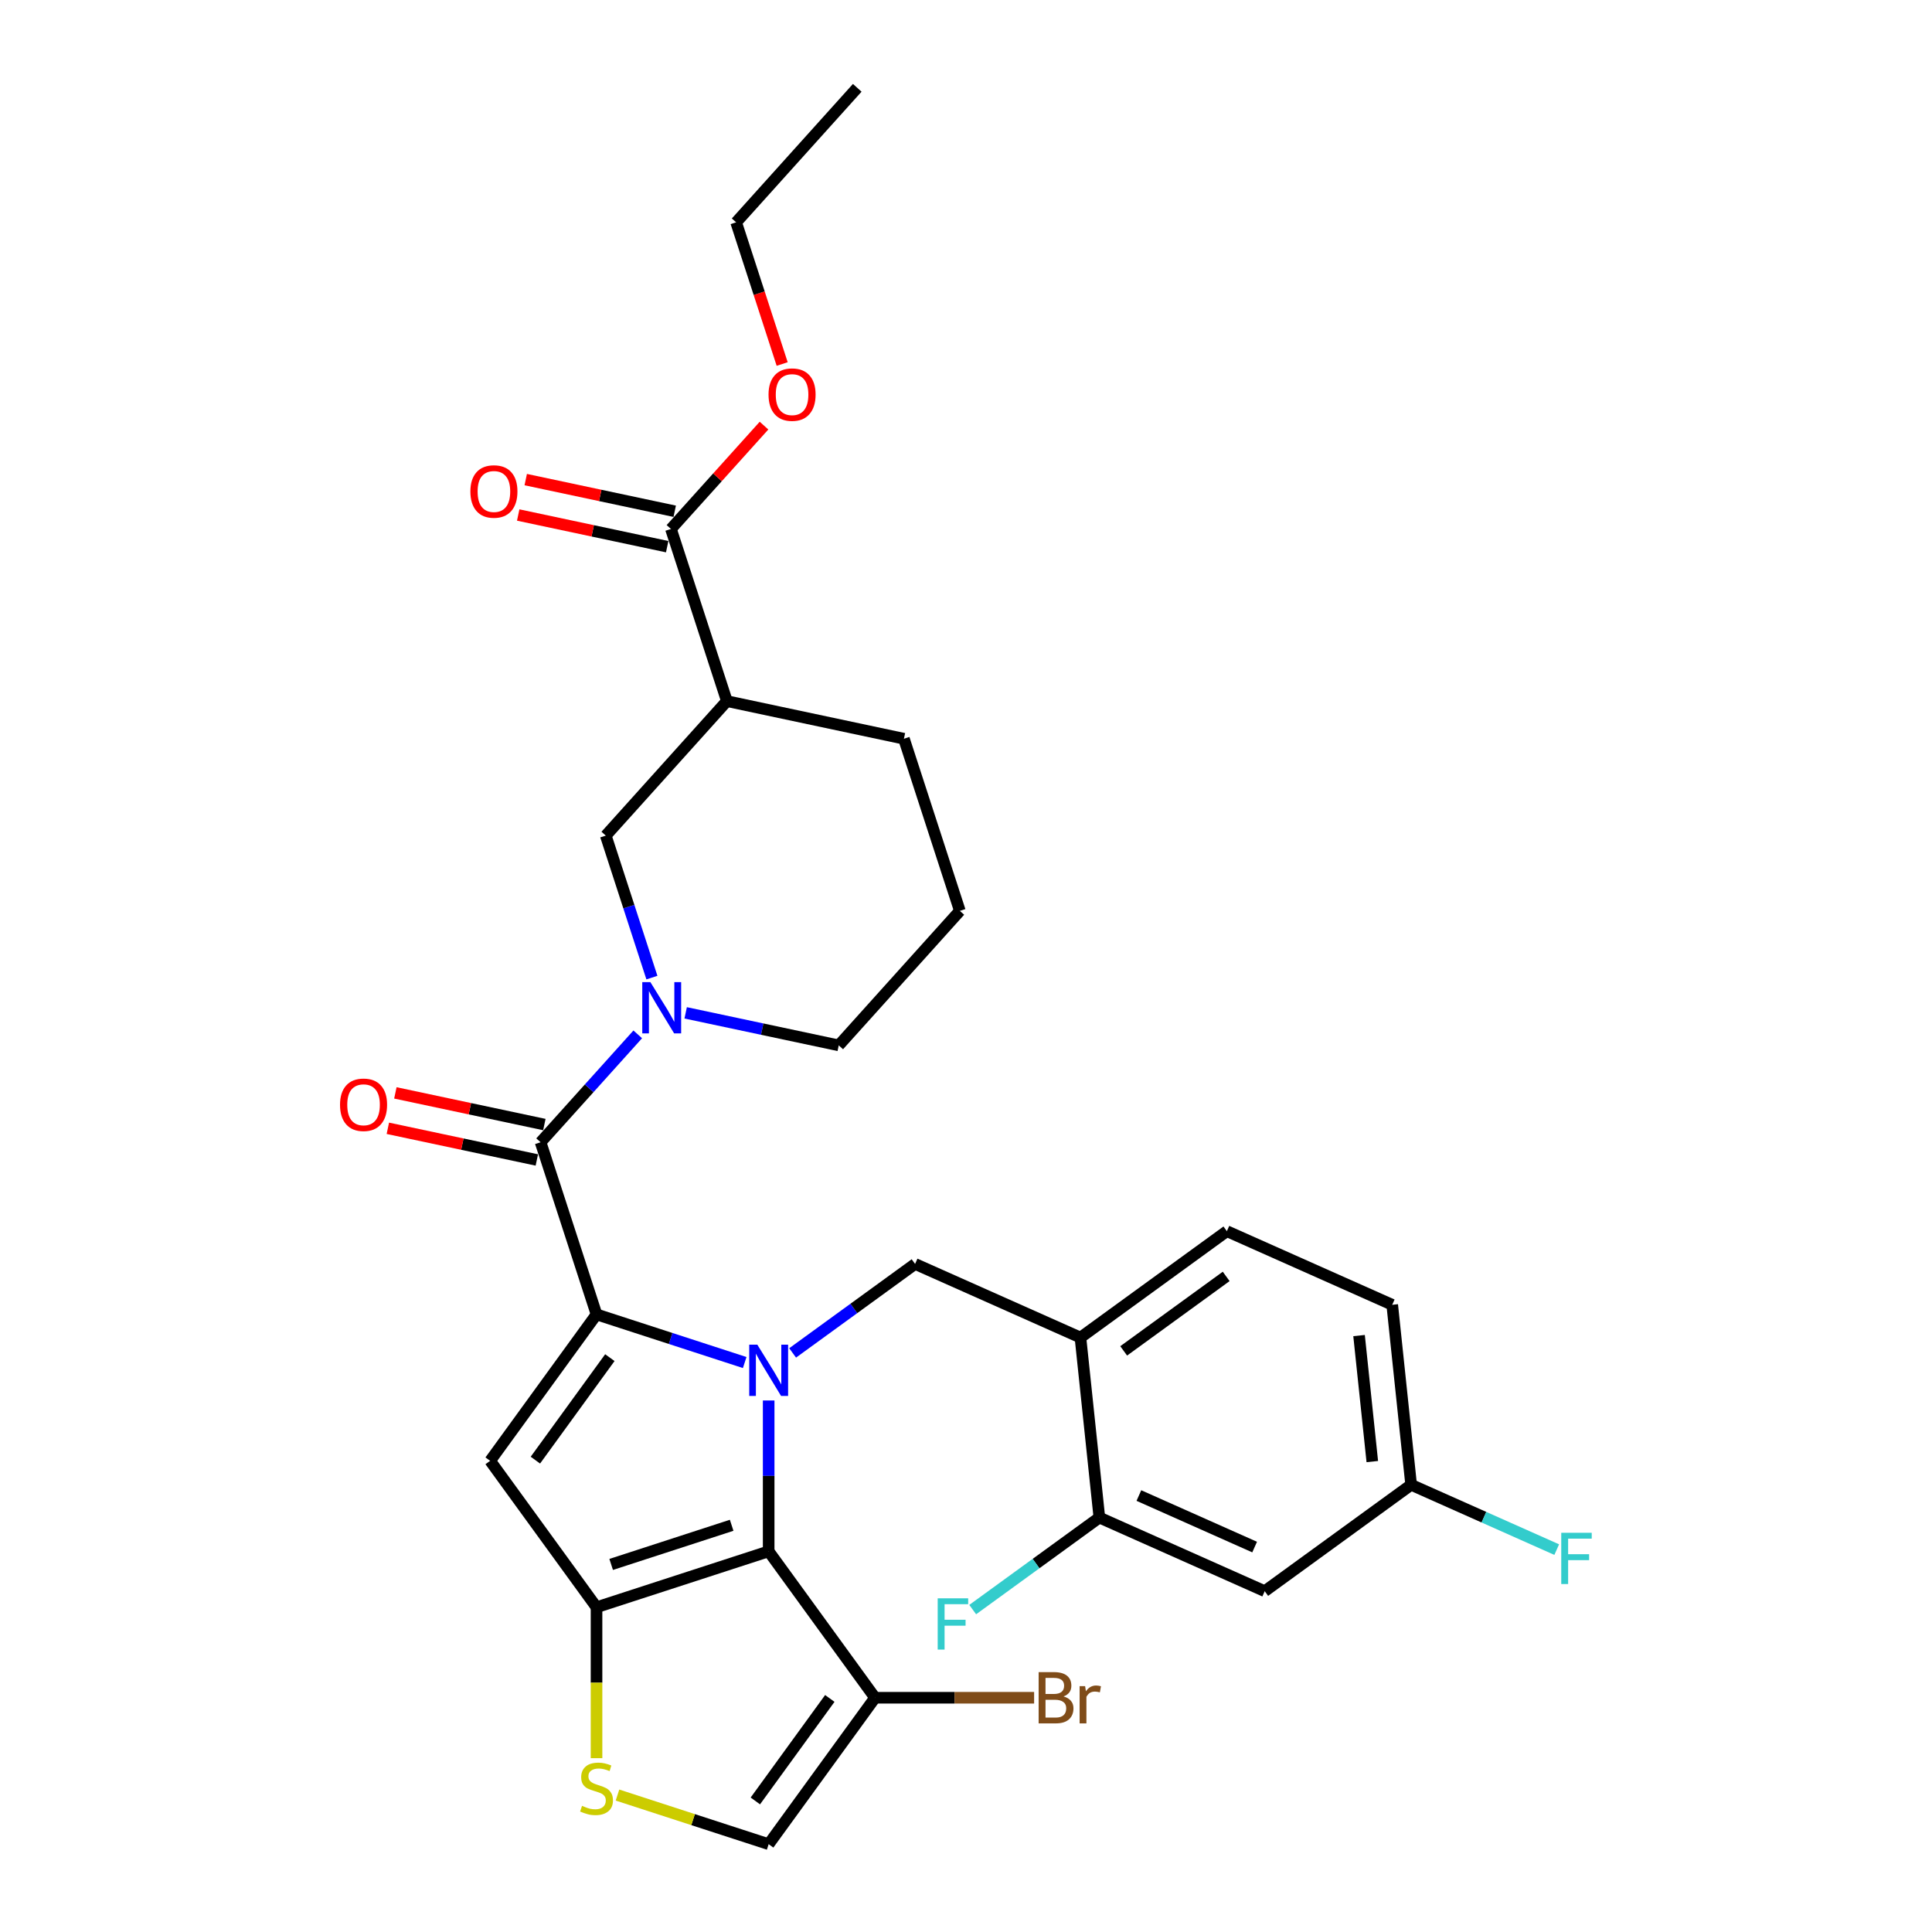 <?xml version='1.0' encoding='iso-8859-1'?>
<svg version='1.1' baseProfile='full'
              xmlns='http://www.w3.org/2000/svg'
                      xmlns:rdkit='http://www.rdkit.org/xml'
                      xmlns:xlink='http://www.w3.org/1999/xlink'
                  xml:space='preserve'
width='1000px' height='1000px' viewBox='0 0 1000 1000'>
<!-- END OF HEADER -->
<rect style='opacity:1.0;fill:#FFFFFF;stroke:none' width='1000' height='1000' x='0' y='0'> </rect>
<path class='bond-0' d='M 347.285,273.794 L 376.235,362.892' style='fill:none;fill-rule:evenodd;stroke:#000000;stroke-width:6px;stroke-linecap:butt;stroke-linejoin:miter;stroke-opacity:1' />
<path class='bond-1' d='M 349.233,264.63 L 310.675,256.434' style='fill:none;fill-rule:evenodd;stroke:#000000;stroke-width:6px;stroke-linecap:butt;stroke-linejoin:miter;stroke-opacity:1' />
<path class='bond-1' d='M 310.675,256.434 L 272.118,248.239' style='fill:none;fill-rule:evenodd;stroke:#FF0000;stroke-width:6px;stroke-linecap:butt;stroke-linejoin:miter;stroke-opacity:1' />
<path class='bond-1' d='M 345.338,282.957 L 306.78,274.762' style='fill:none;fill-rule:evenodd;stroke:#000000;stroke-width:6px;stroke-linecap:butt;stroke-linejoin:miter;stroke-opacity:1' />
<path class='bond-1' d='M 306.78,274.762 L 268.222,266.566' style='fill:none;fill-rule:evenodd;stroke:#FF0000;stroke-width:6px;stroke-linecap:butt;stroke-linejoin:miter;stroke-opacity:1' />
<path class='bond-2' d='M 347.285,273.794 L 371.368,247.047' style='fill:none;fill-rule:evenodd;stroke:#000000;stroke-width:6px;stroke-linecap:butt;stroke-linejoin:miter;stroke-opacity:1' />
<path class='bond-2' d='M 371.368,247.047 L 395.451,220.3' style='fill:none;fill-rule:evenodd;stroke:#FF0000;stroke-width:6px;stroke-linecap:butt;stroke-linejoin:miter;stroke-opacity:1' />
<path class='bond-3' d='M 279.812,591.231 L 304.953,563.309' style='fill:none;fill-rule:evenodd;stroke:#000000;stroke-width:6px;stroke-linecap:butt;stroke-linejoin:miter;stroke-opacity:1' />
<path class='bond-3' d='M 304.953,563.309 L 330.095,535.386' style='fill:none;fill-rule:evenodd;stroke:#0000FF;stroke-width:6px;stroke-linecap:butt;stroke-linejoin:miter;stroke-opacity:1' />
<path class='bond-4' d='M 281.76,582.067 L 243.202,573.872' style='fill:none;fill-rule:evenodd;stroke:#000000;stroke-width:6px;stroke-linecap:butt;stroke-linejoin:miter;stroke-opacity:1' />
<path class='bond-4' d='M 243.202,573.872 L 204.644,565.676' style='fill:none;fill-rule:evenodd;stroke:#FF0000;stroke-width:6px;stroke-linecap:butt;stroke-linejoin:miter;stroke-opacity:1' />
<path class='bond-4' d='M 277.864,600.395 L 239.307,592.199' style='fill:none;fill-rule:evenodd;stroke:#000000;stroke-width:6px;stroke-linecap:butt;stroke-linejoin:miter;stroke-opacity:1' />
<path class='bond-4' d='M 239.307,592.199 L 200.749,584.003' style='fill:none;fill-rule:evenodd;stroke:#FF0000;stroke-width:6px;stroke-linecap:butt;stroke-linejoin:miter;stroke-opacity:1' />
<path class='bond-5' d='M 279.812,591.231 L 308.762,680.329' style='fill:none;fill-rule:evenodd;stroke:#000000;stroke-width:6px;stroke-linecap:butt;stroke-linejoin:miter;stroke-opacity:1' />
<path class='bond-6' d='M 354.902,524.247 L 394.518,532.668' style='fill:none;fill-rule:evenodd;stroke:#0000FF;stroke-width:6px;stroke-linecap:butt;stroke-linejoin:miter;stroke-opacity:1' />
<path class='bond-6' d='M 394.518,532.668 L 434.135,541.088' style='fill:none;fill-rule:evenodd;stroke:#000000;stroke-width:6px;stroke-linecap:butt;stroke-linejoin:miter;stroke-opacity:1' />
<path class='bond-7' d='M 337.427,506.003 L 325.488,469.258' style='fill:none;fill-rule:evenodd;stroke:#0000FF;stroke-width:6px;stroke-linecap:butt;stroke-linejoin:miter;stroke-opacity:1' />
<path class='bond-7' d='M 325.488,469.258 L 313.549,432.512' style='fill:none;fill-rule:evenodd;stroke:#000000;stroke-width:6px;stroke-linecap:butt;stroke-linejoin:miter;stroke-opacity:1' />
<path class='bond-8' d='M 376.235,362.892 L 467.871,382.37' style='fill:none;fill-rule:evenodd;stroke:#000000;stroke-width:6px;stroke-linecap:butt;stroke-linejoin:miter;stroke-opacity:1' />
<path class='bond-9' d='M 376.235,362.892 L 313.549,432.512' style='fill:none;fill-rule:evenodd;stroke:#000000;stroke-width:6px;stroke-linecap:butt;stroke-linejoin:miter;stroke-opacity:1' />
<path class='bond-10' d='M 397.86,724.887 L 397.86,763.925' style='fill:none;fill-rule:evenodd;stroke:#0000FF;stroke-width:6px;stroke-linecap:butt;stroke-linejoin:miter;stroke-opacity:1' />
<path class='bond-10' d='M 397.86,763.925 L 397.86,802.962' style='fill:none;fill-rule:evenodd;stroke:#000000;stroke-width:6px;stroke-linecap:butt;stroke-linejoin:miter;stroke-opacity:1' />
<path class='bond-11' d='M 385.456,705.249 L 347.109,692.789' style='fill:none;fill-rule:evenodd;stroke:#0000FF;stroke-width:6px;stroke-linecap:butt;stroke-linejoin:miter;stroke-opacity:1' />
<path class='bond-11' d='M 347.109,692.789 L 308.762,680.329' style='fill:none;fill-rule:evenodd;stroke:#000000;stroke-width:6px;stroke-linecap:butt;stroke-linejoin:miter;stroke-opacity:1' />
<path class='bond-12' d='M 410.264,700.267 L 441.958,677.24' style='fill:none;fill-rule:evenodd;stroke:#0000FF;stroke-width:6px;stroke-linecap:butt;stroke-linejoin:miter;stroke-opacity:1' />
<path class='bond-12' d='M 441.958,677.24 L 473.652,654.213' style='fill:none;fill-rule:evenodd;stroke:#000000;stroke-width:6px;stroke-linecap:butt;stroke-linejoin:miter;stroke-opacity:1' />
<path class='bond-13' d='M 253.696,756.121 L 308.762,831.912' style='fill:none;fill-rule:evenodd;stroke:#000000;stroke-width:6px;stroke-linecap:butt;stroke-linejoin:miter;stroke-opacity:1' />
<path class='bond-14' d='M 253.696,756.121 L 308.762,680.329' style='fill:none;fill-rule:evenodd;stroke:#000000;stroke-width:6px;stroke-linecap:butt;stroke-linejoin:miter;stroke-opacity:1' />
<path class='bond-14' d='M 277.114,755.765 L 315.66,702.711' style='fill:none;fill-rule:evenodd;stroke:#000000;stroke-width:6px;stroke-linecap:butt;stroke-linejoin:miter;stroke-opacity:1' />
<path class='bond-15' d='M 308.762,831.912 L 397.86,802.962' style='fill:none;fill-rule:evenodd;stroke:#000000;stroke-width:6px;stroke-linecap:butt;stroke-linejoin:miter;stroke-opacity:1' />
<path class='bond-15' d='M 316.337,809.75 L 378.705,789.485' style='fill:none;fill-rule:evenodd;stroke:#000000;stroke-width:6px;stroke-linecap:butt;stroke-linejoin:miter;stroke-opacity:1' />
<path class='bond-16' d='M 308.762,831.912 L 308.762,870.969' style='fill:none;fill-rule:evenodd;stroke:#000000;stroke-width:6px;stroke-linecap:butt;stroke-linejoin:miter;stroke-opacity:1' />
<path class='bond-16' d='M 308.762,870.969 L 308.762,910.025' style='fill:none;fill-rule:evenodd;stroke:#CCCC00;stroke-width:6px;stroke-linecap:butt;stroke-linejoin:miter;stroke-opacity:1' />
<path class='bond-17' d='M 397.86,802.962 L 452.926,878.754' style='fill:none;fill-rule:evenodd;stroke:#000000;stroke-width:6px;stroke-linecap:butt;stroke-linejoin:miter;stroke-opacity:1' />
<path class='bond-18' d='M 452.926,878.754 L 397.86,954.545' style='fill:none;fill-rule:evenodd;stroke:#000000;stroke-width:6px;stroke-linecap:butt;stroke-linejoin:miter;stroke-opacity:1' />
<path class='bond-18' d='M 429.508,879.11 L 390.962,932.164' style='fill:none;fill-rule:evenodd;stroke:#000000;stroke-width:6px;stroke-linecap:butt;stroke-linejoin:miter;stroke-opacity:1' />
<path class='bond-19' d='M 452.926,878.754 L 494.09,878.754' style='fill:none;fill-rule:evenodd;stroke:#000000;stroke-width:6px;stroke-linecap:butt;stroke-linejoin:miter;stroke-opacity:1' />
<path class='bond-19' d='M 494.09,878.754 L 535.255,878.754' style='fill:none;fill-rule:evenodd;stroke:#7F4C19;stroke-width:6px;stroke-linecap:butt;stroke-linejoin:miter;stroke-opacity:1' />
<path class='bond-20' d='M 397.86,954.545 L 358.735,941.833' style='fill:none;fill-rule:evenodd;stroke:#000000;stroke-width:6px;stroke-linecap:butt;stroke-linejoin:miter;stroke-opacity:1' />
<path class='bond-20' d='M 358.735,941.833 L 319.61,929.121' style='fill:none;fill-rule:evenodd;stroke:#CCCC00;stroke-width:6px;stroke-linecap:butt;stroke-linejoin:miter;stroke-opacity:1' />
<path class='bond-21' d='M 720.611,675.356 L 730.404,768.527' style='fill:none;fill-rule:evenodd;stroke:#000000;stroke-width:6px;stroke-linecap:butt;stroke-linejoin:miter;stroke-opacity:1' />
<path class='bond-21' d='M 703.446,691.29 L 710.301,756.51' style='fill:none;fill-rule:evenodd;stroke:#000000;stroke-width:6px;stroke-linecap:butt;stroke-linejoin:miter;stroke-opacity:1' />
<path class='bond-22' d='M 720.611,675.356 L 635.027,637.252' style='fill:none;fill-rule:evenodd;stroke:#000000;stroke-width:6px;stroke-linecap:butt;stroke-linejoin:miter;stroke-opacity:1' />
<path class='bond-23' d='M 473.652,654.213 L 559.236,692.318' style='fill:none;fill-rule:evenodd;stroke:#000000;stroke-width:6px;stroke-linecap:butt;stroke-linejoin:miter;stroke-opacity:1' />
<path class='bond-24' d='M 730.404,768.527 L 654.612,823.592' style='fill:none;fill-rule:evenodd;stroke:#000000;stroke-width:6px;stroke-linecap:butt;stroke-linejoin:miter;stroke-opacity:1' />
<path class='bond-25' d='M 730.404,768.527 L 768.081,785.302' style='fill:none;fill-rule:evenodd;stroke:#000000;stroke-width:6px;stroke-linecap:butt;stroke-linejoin:miter;stroke-opacity:1' />
<path class='bond-25' d='M 768.081,785.302 L 805.758,802.076' style='fill:none;fill-rule:evenodd;stroke:#33CCCC;stroke-width:6px;stroke-linecap:butt;stroke-linejoin:miter;stroke-opacity:1' />
<path class='bond-26' d='M 635.027,637.252 L 559.236,692.318' style='fill:none;fill-rule:evenodd;stroke:#000000;stroke-width:6px;stroke-linecap:butt;stroke-linejoin:miter;stroke-opacity:1' />
<path class='bond-26' d='M 634.672,660.67 L 581.618,699.216' style='fill:none;fill-rule:evenodd;stroke:#000000;stroke-width:6px;stroke-linecap:butt;stroke-linejoin:miter;stroke-opacity:1' />
<path class='bond-27' d='M 654.612,823.592 L 569.028,785.488' style='fill:none;fill-rule:evenodd;stroke:#000000;stroke-width:6px;stroke-linecap:butt;stroke-linejoin:miter;stroke-opacity:1' />
<path class='bond-27' d='M 649.396,800.76 L 589.487,774.087' style='fill:none;fill-rule:evenodd;stroke:#000000;stroke-width:6px;stroke-linecap:butt;stroke-linejoin:miter;stroke-opacity:1' />
<path class='bond-28' d='M 559.236,692.318 L 569.028,785.488' style='fill:none;fill-rule:evenodd;stroke:#000000;stroke-width:6px;stroke-linecap:butt;stroke-linejoin:miter;stroke-opacity:1' />
<path class='bond-29' d='M 569.028,785.488 L 536.248,809.304' style='fill:none;fill-rule:evenodd;stroke:#000000;stroke-width:6px;stroke-linecap:butt;stroke-linejoin:miter;stroke-opacity:1' />
<path class='bond-29' d='M 536.248,809.304 L 503.467,833.121' style='fill:none;fill-rule:evenodd;stroke:#33CCCC;stroke-width:6px;stroke-linecap:butt;stroke-linejoin:miter;stroke-opacity:1' />
<path class='bond-30' d='M 496.821,471.468 L 467.871,382.37' style='fill:none;fill-rule:evenodd;stroke:#000000;stroke-width:6px;stroke-linecap:butt;stroke-linejoin:miter;stroke-opacity:1' />
<path class='bond-31' d='M 496.821,471.468 L 434.135,541.088' style='fill:none;fill-rule:evenodd;stroke:#000000;stroke-width:6px;stroke-linecap:butt;stroke-linejoin:miter;stroke-opacity:1' />
<path class='bond-32' d='M 404.852,188.416 L 392.937,151.745' style='fill:none;fill-rule:evenodd;stroke:#FF0000;stroke-width:6px;stroke-linecap:butt;stroke-linejoin:miter;stroke-opacity:1' />
<path class='bond-32' d='M 392.937,151.745 L 381.022,115.075' style='fill:none;fill-rule:evenodd;stroke:#000000;stroke-width:6px;stroke-linecap:butt;stroke-linejoin:miter;stroke-opacity:1' />
<path class='bond-33' d='M 381.022,115.075 L 443.709,45.455' style='fill:none;fill-rule:evenodd;stroke:#000000;stroke-width:6px;stroke-linecap:butt;stroke-linejoin:miter;stroke-opacity:1' />
<path  class='atom-2' d='M 336.634 508.345
L 345.328 522.397
Q 346.19 523.784, 347.576 526.295
Q 348.963 528.805, 349.038 528.955
L 349.038 508.345
L 352.56 508.345
L 352.56 534.876
L 348.925 534.876
L 339.594 519.512
Q 338.508 517.713, 337.346 515.652
Q 336.222 513.591, 335.884 512.954
L 335.884 534.876
L 332.437 534.876
L 332.437 508.345
L 336.634 508.345
' fill='#0000FF'/>
<path  class='atom-3' d='M 175.997 571.828
Q 175.997 565.457, 179.145 561.898
Q 182.292 558.338, 188.176 558.338
Q 194.059 558.338, 197.207 561.898
Q 200.355 565.457, 200.355 571.828
Q 200.355 578.273, 197.169 581.946
Q 193.984 585.581, 188.176 585.581
Q 182.33 585.581, 179.145 581.946
Q 175.997 578.311, 175.997 571.828
M 188.176 582.583
Q 192.223 582.583, 194.396 579.885
Q 196.607 577.149, 196.607 571.828
Q 196.607 566.619, 194.396 563.996
Q 192.223 561.335, 188.176 561.335
Q 184.129 561.335, 181.918 563.959
Q 179.744 566.582, 179.744 571.828
Q 179.744 577.187, 181.918 579.885
Q 184.129 582.583, 188.176 582.583
' fill='#FF0000'/>
<path  class='atom-5' d='M 391.995 696.013
L 400.689 710.066
Q 401.551 711.452, 402.938 713.963
Q 404.324 716.474, 404.399 716.624
L 404.399 696.013
L 407.922 696.013
L 407.922 722.545
L 404.287 722.545
L 394.956 707.18
Q 393.869 705.382, 392.707 703.321
Q 391.583 701.26, 391.246 700.623
L 391.246 722.545
L 387.798 722.545
L 387.798 696.013
L 391.995 696.013
' fill='#0000FF'/>
<path  class='atom-12' d='M 301.267 934.702
Q 301.567 934.814, 302.803 935.339
Q 304.04 935.863, 305.389 936.201
Q 306.776 936.5, 308.125 936.5
Q 310.635 936.5, 312.097 935.301
Q 313.558 934.065, 313.558 931.929
Q 313.558 930.467, 312.809 929.568
Q 312.097 928.668, 310.973 928.181
Q 309.848 927.694, 307.975 927.132
Q 305.614 926.42, 304.19 925.746
Q 302.803 925.071, 301.792 923.647
Q 300.817 922.223, 300.817 919.825
Q 300.817 916.49, 303.066 914.429
Q 305.352 912.368, 309.848 912.368
Q 312.921 912.368, 316.406 913.829
L 315.544 916.714
Q 312.359 915.403, 309.961 915.403
Q 307.375 915.403, 305.951 916.49
Q 304.527 917.539, 304.565 919.375
Q 304.565 920.799, 305.277 921.661
Q 306.026 922.523, 307.075 923.01
Q 308.162 923.497, 309.961 924.059
Q 312.359 924.809, 313.783 925.558
Q 315.207 926.308, 316.219 927.844
Q 317.268 929.343, 317.268 931.929
Q 317.268 935.601, 314.795 937.587
Q 312.359 939.536, 308.275 939.536
Q 305.914 939.536, 304.115 939.011
Q 302.354 938.524, 300.255 937.662
L 301.267 934.702
' fill='#CCCC00'/>
<path  class='atom-18' d='M 550.488 878.079
Q 553.036 878.791, 554.31 880.365
Q 555.622 881.902, 555.622 884.188
Q 555.622 887.86, 553.261 889.958
Q 550.937 892.02, 546.516 892.02
L 537.597 892.02
L 537.597 865.488
L 545.429 865.488
Q 549.963 865.488, 552.249 867.325
Q 554.535 869.161, 554.535 872.533
Q 554.535 876.543, 550.488 878.079
M 541.157 868.486
L 541.157 876.805
L 545.429 876.805
Q 548.052 876.805, 549.401 875.756
Q 550.788 874.669, 550.788 872.533
Q 550.788 868.486, 545.429 868.486
L 541.157 868.486
M 546.516 889.022
Q 549.101 889.022, 550.488 887.785
Q 551.874 886.548, 551.874 884.188
Q 551.874 882.014, 550.338 880.927
Q 548.839 879.803, 545.953 879.803
L 541.157 879.803
L 541.157 889.022
L 546.516 889.022
' fill='#7F4C19'/>
<path  class='atom-18' d='M 561.655 872.758
L 562.067 875.419
Q 564.091 872.421, 567.388 872.421
Q 568.437 872.421, 569.861 872.796
L 569.299 875.943
Q 567.688 875.569, 566.789 875.569
Q 565.215 875.569, 564.166 876.206
Q 563.154 876.805, 562.329 878.267
L 562.329 892.02
L 558.807 892.02
L 558.807 872.758
L 561.655 872.758
' fill='#7F4C19'/>
<path  class='atom-20' d='M 808.1 793.366
L 823.876 793.366
L 823.876 796.401
L 811.66 796.401
L 811.66 804.458
L 822.527 804.458
L 822.527 807.531
L 811.66 807.531
L 811.66 819.897
L 808.1 819.897
L 808.1 793.366
' fill='#33CCCC'/>
<path  class='atom-22' d='M 485.349 827.288
L 501.125 827.288
L 501.125 830.323
L 488.909 830.323
L 488.909 838.38
L 499.776 838.38
L 499.776 841.453
L 488.909 841.453
L 488.909 853.819
L 485.349 853.819
L 485.349 827.288
' fill='#33CCCC'/>
<path  class='atom-24' d='M 243.47 254.391
Q 243.47 248.02, 246.618 244.46
Q 249.766 240.9, 255.649 240.9
Q 261.532 240.9, 264.68 244.46
Q 267.828 248.02, 267.828 254.391
Q 267.828 260.836, 264.643 264.508
Q 261.457 268.143, 255.649 268.143
Q 249.803 268.143, 246.618 264.508
Q 243.47 260.874, 243.47 254.391
M 255.649 265.146
Q 259.696 265.146, 261.87 262.447
Q 264.081 259.712, 264.081 254.391
Q 264.081 249.182, 261.87 246.559
Q 259.696 243.898, 255.649 243.898
Q 251.602 243.898, 249.391 246.521
Q 247.218 249.144, 247.218 254.391
Q 247.218 259.749, 249.391 262.447
Q 251.602 265.146, 255.649 265.146
' fill='#FF0000'/>
<path  class='atom-25' d='M 397.793 204.248
Q 397.793 197.878, 400.941 194.318
Q 404.088 190.758, 409.972 190.758
Q 415.855 190.758, 419.003 194.318
Q 422.151 197.878, 422.151 204.248
Q 422.151 210.694, 418.965 214.366
Q 415.78 218.001, 409.972 218.001
Q 404.126 218.001, 400.941 214.366
Q 397.793 210.731, 397.793 204.248
M 409.972 215.003
Q 414.019 215.003, 416.192 212.305
Q 418.403 209.569, 418.403 204.248
Q 418.403 199.039, 416.192 196.416
Q 414.019 193.756, 409.972 193.756
Q 405.925 193.756, 403.714 196.379
Q 401.54 199.002, 401.54 204.248
Q 401.54 209.607, 403.714 212.305
Q 405.925 215.003, 409.972 215.003
' fill='#FF0000'/>
</svg>
